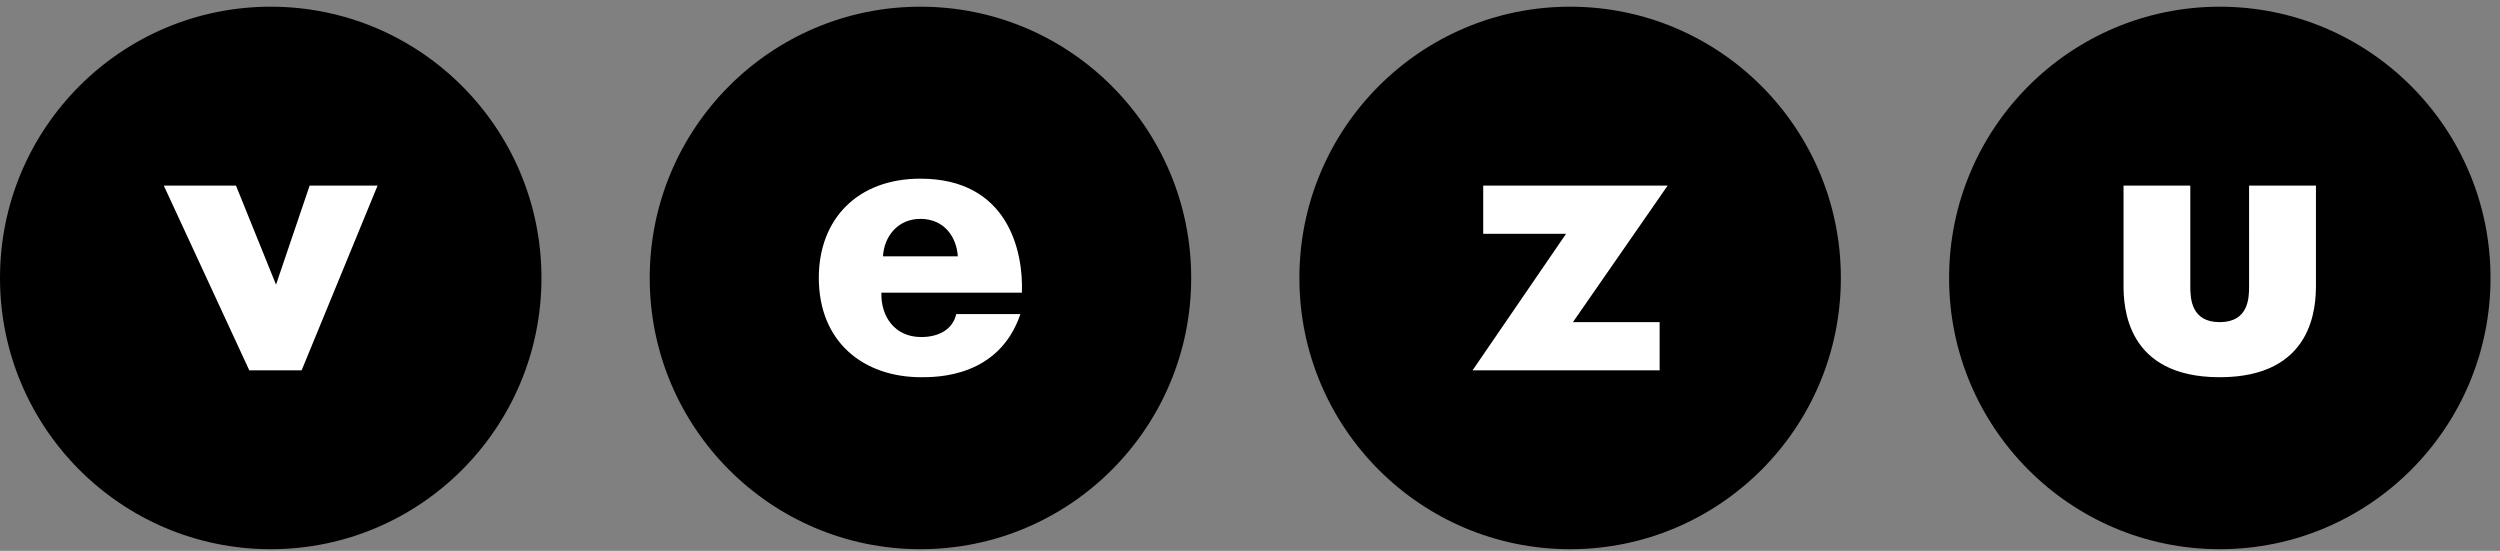 <svg xmlns="http://www.w3.org/2000/svg" width="177" height="39" viewBox="0 0 177 39">
    <rect x="0" y="0" width="177" height="39" fill="#808080" stroke="none"/>
    <g fill="none" fill-rule="evenodd">
        <path fill="#000" d="M157.16.474c-10.585 0-19.164 8.599-19.164 19.206 0 10.606 8.579 19.203 19.165 19.203 10.584 0 19.168-8.597 19.168-19.203 0-10.607-8.584-19.206-19.168-19.206M111.163.474c-10.585 0-19.166 8.599-19.166 19.206 0 10.606 8.58 19.203 19.166 19.203 10.588 0 19.17-8.597 19.17-19.203 0-10.607-8.582-19.206-19.17-19.206M65.166.474C54.581.474 46 9.073 46 19.68c0 10.606 8.58 19.203 19.166 19.203 10.592 0 19.17-8.597 19.17-19.203 0-10.607-8.578-19.206-19.17-19.206M19.167.474C8.581.474 0 9.073 0 19.68c0 10.606 8.581 19.203 19.167 19.203 10.589 0 19.168-8.597 19.168-19.203 0-10.607-8.58-19.206-19.168-19.206"/>
        <path fill="#FFF" d="M117.502 22.807v3.414h-13.246l6.622-9.67h-5.867v-3.412h13.059l-6.706 9.668zM163.969 20.179c0 1.518-.164 6.528-6.814 6.528-6.645 0-6.809-5.01-6.809-6.528v-7.04h4.728v7.148c0 .842.058 2.52 2.081 2.52 2.027 0 2.08-1.678 2.08-2.52V13.14h4.734v7.04zM21.355 26.22H17.65l-6.053-13.08h5.11l2.836 7.012 2.38-7.013h4.81zM62.515 18.15c.079-1.409 1.05-2.654 2.646-2.654 1.706 0 2.567 1.298 2.652 2.653h-5.298zm2.646-5.5c-4.458 0-7.189 2.871-7.189 7.015 0 4.578 3.19 7.042 7.247 7.042 1.13 0 5.509 0 7.026-4.47h-4.543c-.243 1.057-1.189 1.625-2.483 1.625-1.896 0-2.868-1.49-2.815-3.142h9.947c.11-2.923-.973-8.07-7.19-8.07z"/>
    </g>
</svg>

